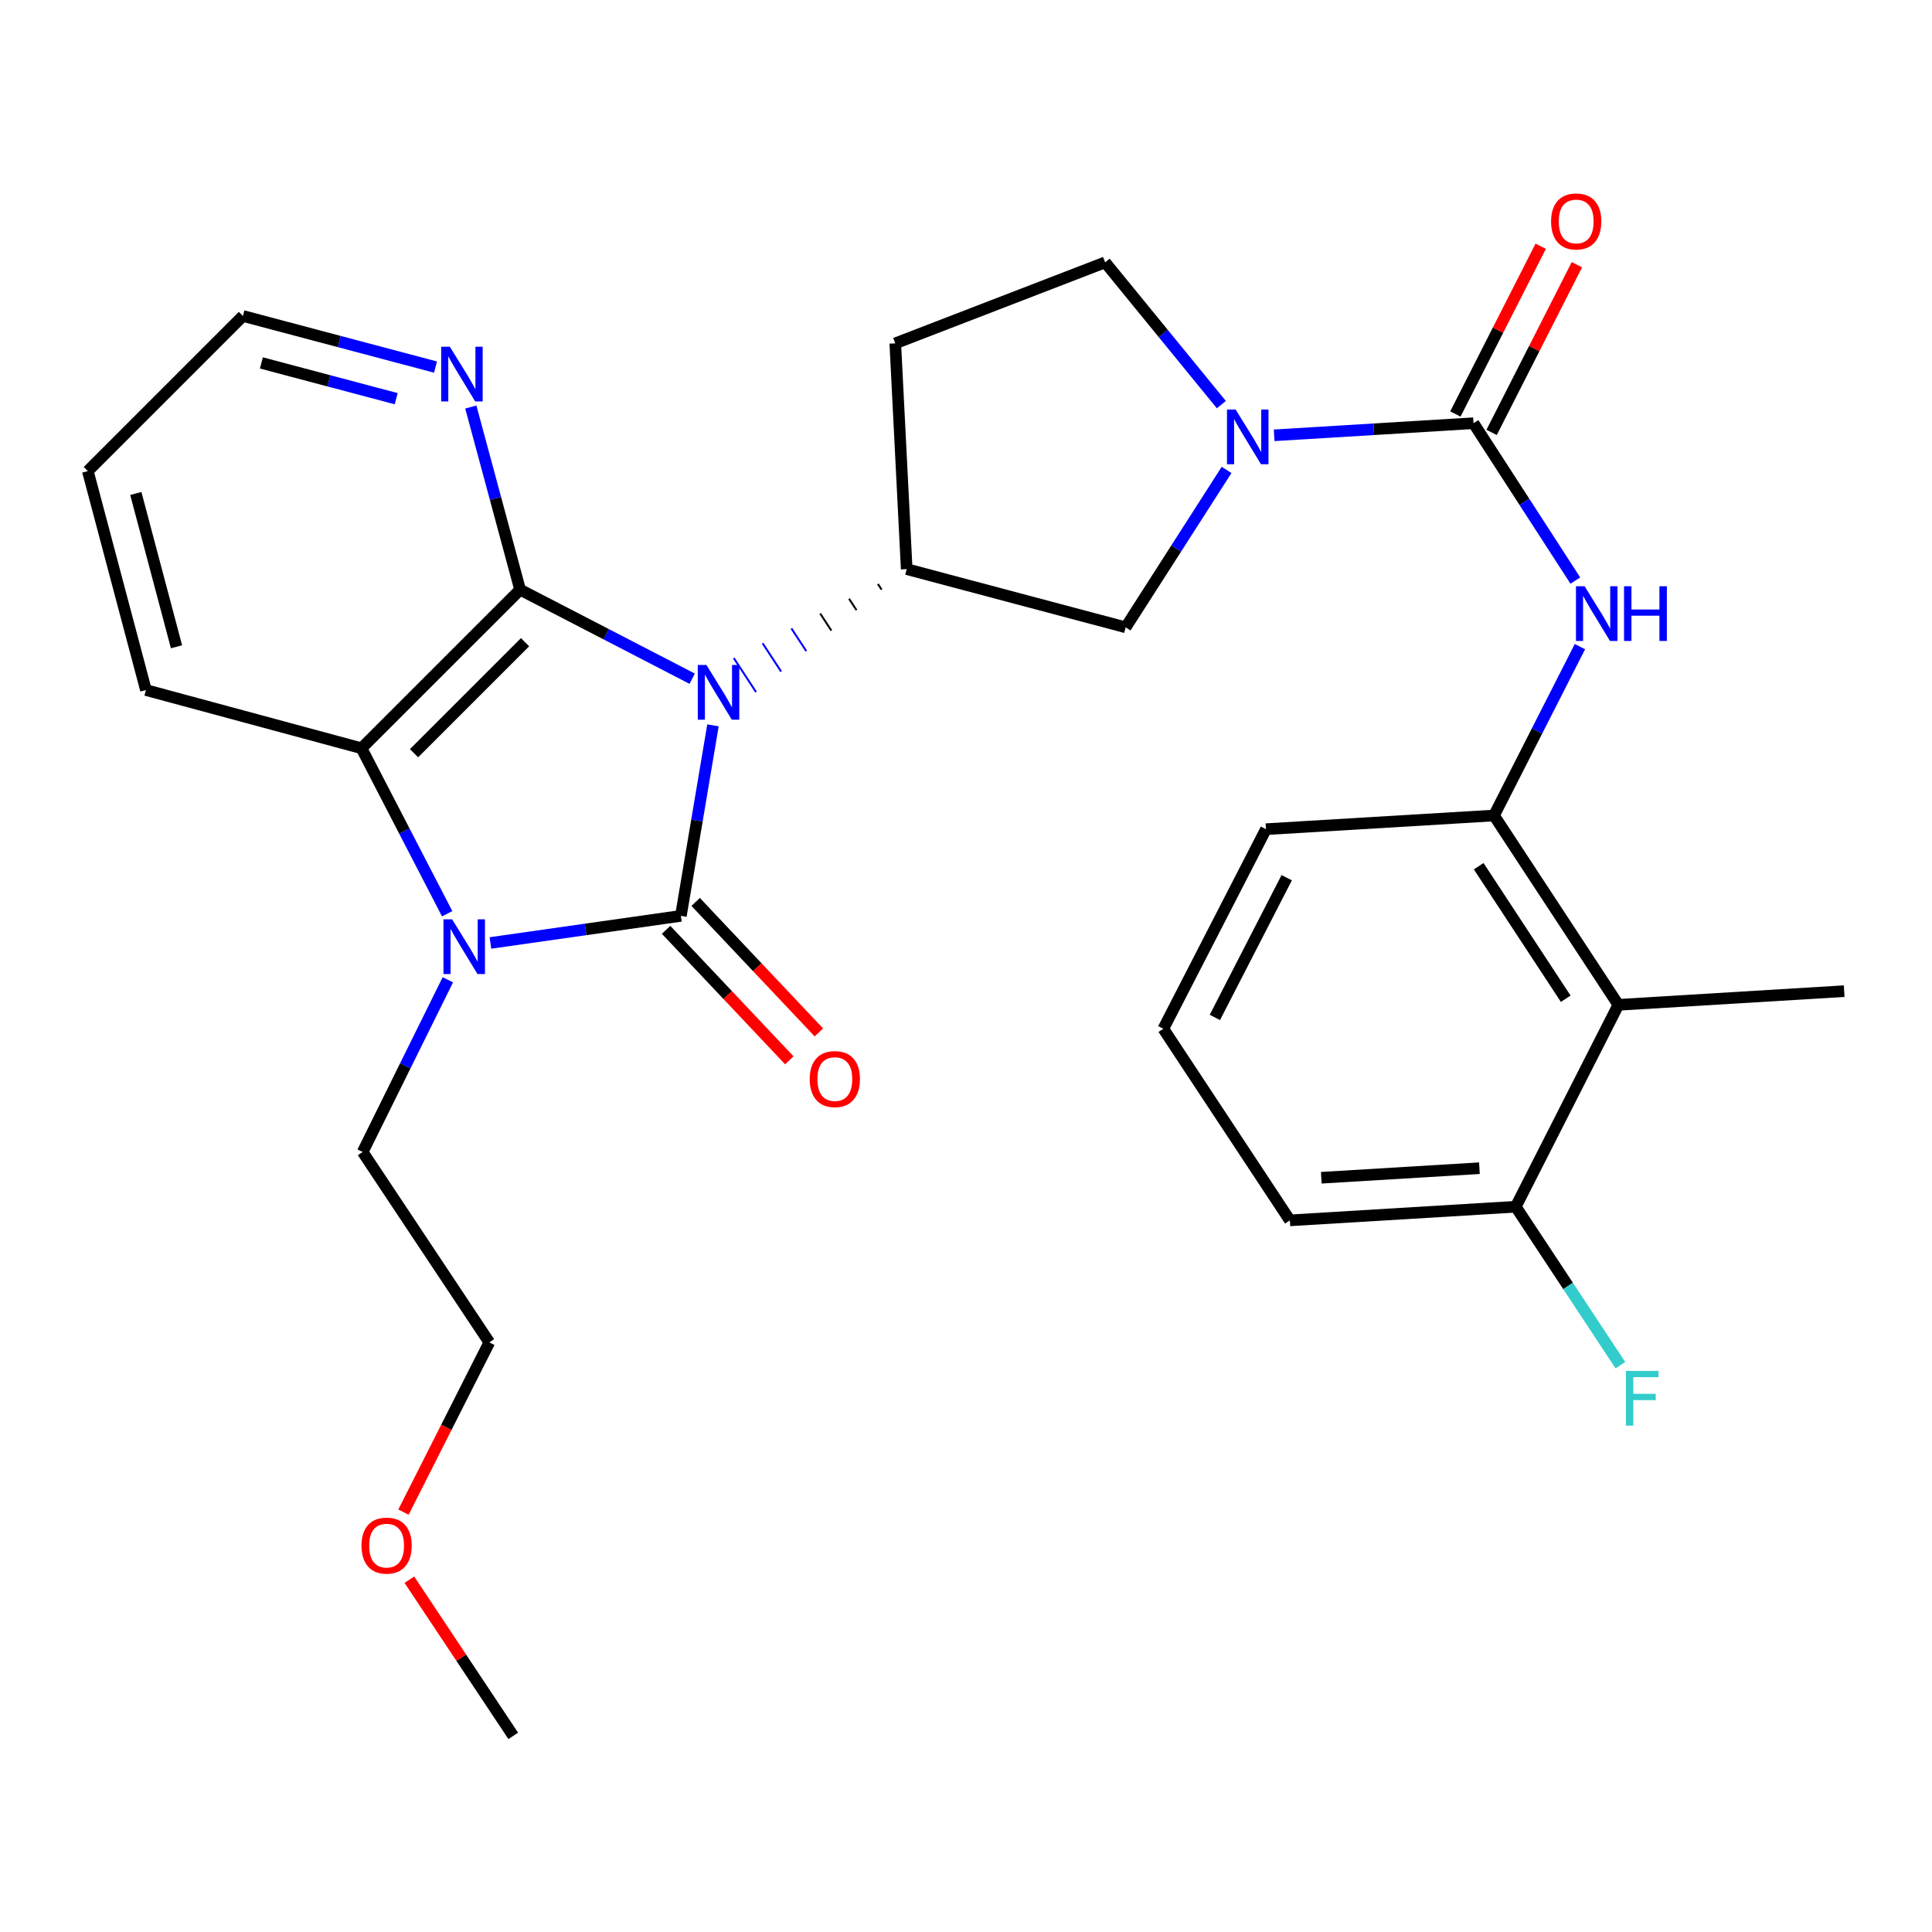 <?xml version='1.0' encoding='iso-8859-1'?>
<svg version='1.1' baseProfile='full'
              xmlns='http://www.w3.org/2000/svg'
                      xmlns:rdkit='http://www.rdkit.org/xml'
                      xmlns:xlink='http://www.w3.org/1999/xlink'
                  xml:space='preserve'
width='1000px' height='1000px' viewBox='0 0 1000 1000'>
<!-- END OF HEADER -->
<rect style='opacity:1.0;fill:#FFFFFF;stroke:none' width='1000' height='1000' x='0' y='0'> </rect>
<path class='bond-0' d='M 369.035,375.449 L 360.727,424.751' style='fill:none;fill-rule:evenodd;stroke:#0000FF;stroke-width:6px;stroke-linecap:butt;stroke-linejoin:miter;stroke-opacity:1' />
<path class='bond-0' d='M 360.727,424.751 L 352.42,474.052' style='fill:none;fill-rule:evenodd;stroke:#000000;stroke-width:6px;stroke-linecap:butt;stroke-linejoin:miter;stroke-opacity:1' />
<path class='bond-1' d='M 358.284,351.305 L 313.744,328.264' style='fill:none;fill-rule:evenodd;stroke:#0000FF;stroke-width:6px;stroke-linecap:butt;stroke-linejoin:miter;stroke-opacity:1' />
<path class='bond-1' d='M 313.744,328.264 L 269.203,305.224' style='fill:none;fill-rule:evenodd;stroke:#000000;stroke-width:6px;stroke-linecap:butt;stroke-linejoin:miter;stroke-opacity:1' />
<path class='bond-5' d='M 454.391,302.25 L 456.311,305.183' style='fill:none;fill-rule:evenodd;stroke:#000000;stroke-width:1.0px;stroke-linecap:butt;stroke-linejoin:miter;stroke-opacity:1' />
<path class='bond-5' d='M 439.473,309.923 L 443.315,315.79' style='fill:none;fill-rule:evenodd;stroke:#000000;stroke-width:1.0px;stroke-linecap:butt;stroke-linejoin:miter;stroke-opacity:1' />
<path class='bond-5' d='M 424.555,317.597 L 430.318,326.397' style='fill:none;fill-rule:evenodd;stroke:#000000;stroke-width:1.0px;stroke-linecap:butt;stroke-linejoin:miter;stroke-opacity:1' />
<path class='bond-5' d='M 409.638,325.27 L 417.321,337.003' style='fill:none;fill-rule:evenodd;stroke:#0000FF;stroke-width:1.0px;stroke-linecap:butt;stroke-linejoin:miter;stroke-opacity:1' />
<path class='bond-5' d='M 394.72,332.944 L 404.325,347.61' style='fill:none;fill-rule:evenodd;stroke:#0000FF;stroke-width:1.0px;stroke-linecap:butt;stroke-linejoin:miter;stroke-opacity:1' />
<path class='bond-5' d='M 379.802,340.617 L 391.328,358.217' style='fill:none;fill-rule:evenodd;stroke:#0000FF;stroke-width:1.0px;stroke-linecap:butt;stroke-linejoin:miter;stroke-opacity:1' />
<path class='bond-2' d='M 352.42,474.052 L 303.134,481.064' style='fill:none;fill-rule:evenodd;stroke:#000000;stroke-width:6px;stroke-linecap:butt;stroke-linejoin:miter;stroke-opacity:1' />
<path class='bond-2' d='M 303.134,481.064 L 253.848,488.075' style='fill:none;fill-rule:evenodd;stroke:#0000FF;stroke-width:6px;stroke-linecap:butt;stroke-linejoin:miter;stroke-opacity:1' />
<path class='bond-12' d='M 344.771,481.274 L 376.664,515.051' style='fill:none;fill-rule:evenodd;stroke:#000000;stroke-width:6px;stroke-linecap:butt;stroke-linejoin:miter;stroke-opacity:1' />
<path class='bond-12' d='M 376.664,515.051 L 408.556,548.829' style='fill:none;fill-rule:evenodd;stroke:#FF0000;stroke-width:6px;stroke-linecap:butt;stroke-linejoin:miter;stroke-opacity:1' />
<path class='bond-12' d='M 360.068,466.831 L 391.96,500.608' style='fill:none;fill-rule:evenodd;stroke:#000000;stroke-width:6px;stroke-linecap:butt;stroke-linejoin:miter;stroke-opacity:1' />
<path class='bond-12' d='M 391.96,500.608 L 423.853,534.386' style='fill:none;fill-rule:evenodd;stroke:#FF0000;stroke-width:6px;stroke-linecap:butt;stroke-linejoin:miter;stroke-opacity:1' />
<path class='bond-3' d='M 269.203,305.224 L 187.121,387.295' style='fill:none;fill-rule:evenodd;stroke:#000000;stroke-width:6px;stroke-linecap:butt;stroke-linejoin:miter;stroke-opacity:1' />
<path class='bond-3' d='M 271.766,332.412 L 214.308,389.861' style='fill:none;fill-rule:evenodd;stroke:#000000;stroke-width:6px;stroke-linecap:butt;stroke-linejoin:miter;stroke-opacity:1' />
<path class='bond-11' d='M 269.203,305.224 L 256.45,257.952' style='fill:none;fill-rule:evenodd;stroke:#000000;stroke-width:6px;stroke-linecap:butt;stroke-linejoin:miter;stroke-opacity:1' />
<path class='bond-11' d='M 256.45,257.952 L 243.696,210.68' style='fill:none;fill-rule:evenodd;stroke:#0000FF;stroke-width:6px;stroke-linecap:butt;stroke-linejoin:miter;stroke-opacity:1' />
<path class='bond-17' d='M 231.807,507.13 L 209.762,551.7' style='fill:none;fill-rule:evenodd;stroke:#0000FF;stroke-width:6px;stroke-linecap:butt;stroke-linejoin:miter;stroke-opacity:1' />
<path class='bond-17' d='M 209.762,551.7 L 187.717,596.27' style='fill:none;fill-rule:evenodd;stroke:#000000;stroke-width:6px;stroke-linecap:butt;stroke-linejoin:miter;stroke-opacity:1' />
<path class='bond-29' d='M 231.452,472.955 L 209.286,430.125' style='fill:none;fill-rule:evenodd;stroke:#0000FF;stroke-width:6px;stroke-linecap:butt;stroke-linejoin:miter;stroke-opacity:1' />
<path class='bond-29' d='M 209.286,430.125 L 187.121,387.295' style='fill:none;fill-rule:evenodd;stroke:#000000;stroke-width:6px;stroke-linecap:butt;stroke-linejoin:miter;stroke-opacity:1' />
<path class='bond-19' d='M 187.121,387.295 L 75.539,357.164' style='fill:none;fill-rule:evenodd;stroke:#000000;stroke-width:6px;stroke-linecap:butt;stroke-linejoin:miter;stroke-opacity:1' />
<path class='bond-4' d='M 762.681,219.051 L 711.087,222.183' style='fill:none;fill-rule:evenodd;stroke:#000000;stroke-width:6px;stroke-linecap:butt;stroke-linejoin:miter;stroke-opacity:1' />
<path class='bond-4' d='M 711.087,222.183 L 659.494,225.315' style='fill:none;fill-rule:evenodd;stroke:#0000FF;stroke-width:6px;stroke-linecap:butt;stroke-linejoin:miter;stroke-opacity:1' />
<path class='bond-7' d='M 762.681,219.051 L 789.039,259.779' style='fill:none;fill-rule:evenodd;stroke:#000000;stroke-width:6px;stroke-linecap:butt;stroke-linejoin:miter;stroke-opacity:1' />
<path class='bond-7' d='M 789.039,259.779 L 815.397,300.506' style='fill:none;fill-rule:evenodd;stroke:#0000FF;stroke-width:6px;stroke-linecap:butt;stroke-linejoin:miter;stroke-opacity:1' />
<path class='bond-15' d='M 772.056,223.819 L 794.135,180.409' style='fill:none;fill-rule:evenodd;stroke:#000000;stroke-width:6px;stroke-linecap:butt;stroke-linejoin:miter;stroke-opacity:1' />
<path class='bond-15' d='M 794.135,180.409 L 816.214,136.999' style='fill:none;fill-rule:evenodd;stroke:#FF0000;stroke-width:6px;stroke-linecap:butt;stroke-linejoin:miter;stroke-opacity:1' />
<path class='bond-15' d='M 753.305,214.282 L 775.383,170.872' style='fill:none;fill-rule:evenodd;stroke:#000000;stroke-width:6px;stroke-linecap:butt;stroke-linejoin:miter;stroke-opacity:1' />
<path class='bond-15' d='M 775.383,170.872 L 797.462,127.462' style='fill:none;fill-rule:evenodd;stroke:#FF0000;stroke-width:6px;stroke-linecap:butt;stroke-linejoin:miter;stroke-opacity:1' />
<path class='bond-9' d='M 469.308,294.576 L 582.644,324.707' style='fill:none;fill-rule:evenodd;stroke:#000000;stroke-width:6px;stroke-linecap:butt;stroke-linejoin:miter;stroke-opacity:1' />
<path class='bond-13' d='M 469.308,294.576 L 463.394,177.723' style='fill:none;fill-rule:evenodd;stroke:#000000;stroke-width:6px;stroke-linecap:butt;stroke-linejoin:miter;stroke-opacity:1' />
<path class='bond-6' d='M 634.874,243.232 L 608.759,283.97' style='fill:none;fill-rule:evenodd;stroke:#0000FF;stroke-width:6px;stroke-linecap:butt;stroke-linejoin:miter;stroke-opacity:1' />
<path class='bond-6' d='M 608.759,283.97 L 582.644,324.707' style='fill:none;fill-rule:evenodd;stroke:#000000;stroke-width:6px;stroke-linecap:butt;stroke-linejoin:miter;stroke-opacity:1' />
<path class='bond-30' d='M 632.171,209.429 L 602.095,172.614' style='fill:none;fill-rule:evenodd;stroke:#0000FF;stroke-width:6px;stroke-linecap:butt;stroke-linejoin:miter;stroke-opacity:1' />
<path class='bond-30' d='M 602.095,172.614 L 572.019,135.799' style='fill:none;fill-rule:evenodd;stroke:#000000;stroke-width:6px;stroke-linecap:butt;stroke-linejoin:miter;stroke-opacity:1' />
<path class='bond-8' d='M 817.767,334.692 L 795.536,378.396' style='fill:none;fill-rule:evenodd;stroke:#0000FF;stroke-width:6px;stroke-linecap:butt;stroke-linejoin:miter;stroke-opacity:1' />
<path class='bond-8' d='M 795.536,378.396 L 773.305,422.101' style='fill:none;fill-rule:evenodd;stroke:#000000;stroke-width:6px;stroke-linecap:butt;stroke-linejoin:miter;stroke-opacity:1' />
<path class='bond-10' d='M 773.305,422.101 L 837.657,520.102' style='fill:none;fill-rule:evenodd;stroke:#000000;stroke-width:6px;stroke-linecap:butt;stroke-linejoin:miter;stroke-opacity:1' />
<path class='bond-10' d='M 765.372,448.348 L 810.419,516.949' style='fill:none;fill-rule:evenodd;stroke:#000000;stroke-width:6px;stroke-linecap:butt;stroke-linejoin:miter;stroke-opacity:1' />
<path class='bond-20' d='M 773.305,422.101 L 655.259,429.183' style='fill:none;fill-rule:evenodd;stroke:#000000;stroke-width:6px;stroke-linecap:butt;stroke-linejoin:miter;stroke-opacity:1' />
<path class='bond-16' d='M 837.657,520.102 L 784.548,624.601' style='fill:none;fill-rule:evenodd;stroke:#000000;stroke-width:6px;stroke-linecap:butt;stroke-linejoin:miter;stroke-opacity:1' />
<path class='bond-21' d='M 837.657,520.102 L 954.545,513.019' style='fill:none;fill-rule:evenodd;stroke:#000000;stroke-width:6px;stroke-linecap:butt;stroke-linejoin:miter;stroke-opacity:1' />
<path class='bond-23' d='M 225.424,190.002 L 175.581,176.774' style='fill:none;fill-rule:evenodd;stroke:#0000FF;stroke-width:6px;stroke-linecap:butt;stroke-linejoin:miter;stroke-opacity:1' />
<path class='bond-23' d='M 175.581,176.774 L 125.737,163.546' style='fill:none;fill-rule:evenodd;stroke:#000000;stroke-width:6px;stroke-linecap:butt;stroke-linejoin:miter;stroke-opacity:1' />
<path class='bond-23' d='M 205.075,206.367 L 170.184,197.108' style='fill:none;fill-rule:evenodd;stroke:#0000FF;stroke-width:6px;stroke-linecap:butt;stroke-linejoin:miter;stroke-opacity:1' />
<path class='bond-23' d='M 170.184,197.108 L 135.294,187.848' style='fill:none;fill-rule:evenodd;stroke:#000000;stroke-width:6px;stroke-linecap:butt;stroke-linejoin:miter;stroke-opacity:1' />
<path class='bond-14' d='M 463.394,177.723 L 572.019,135.799' style='fill:none;fill-rule:evenodd;stroke:#000000;stroke-width:6px;stroke-linecap:butt;stroke-linejoin:miter;stroke-opacity:1' />
<path class='bond-18' d='M 784.548,624.601 L 811.629,665.609' style='fill:none;fill-rule:evenodd;stroke:#000000;stroke-width:6px;stroke-linecap:butt;stroke-linejoin:miter;stroke-opacity:1' />
<path class='bond-18' d='M 811.629,665.609 L 838.71,706.618' style='fill:none;fill-rule:evenodd;stroke:#33CCCC;stroke-width:6px;stroke-linecap:butt;stroke-linejoin:miter;stroke-opacity:1' />
<path class='bond-32' d='M 784.548,624.601 L 667.636,631.661' style='fill:none;fill-rule:evenodd;stroke:#000000;stroke-width:6px;stroke-linecap:butt;stroke-linejoin:miter;stroke-opacity:1' />
<path class='bond-32' d='M 765.743,604.661 L 683.905,609.602' style='fill:none;fill-rule:evenodd;stroke:#000000;stroke-width:6px;stroke-linecap:butt;stroke-linejoin:miter;stroke-opacity:1' />
<path class='bond-26' d='M 187.717,596.27 L 253.273,694.821' style='fill:none;fill-rule:evenodd;stroke:#000000;stroke-width:6px;stroke-linecap:butt;stroke-linejoin:miter;stroke-opacity:1' />
<path class='bond-31' d='M 75.539,357.164 L 45.455,243.829' style='fill:none;fill-rule:evenodd;stroke:#000000;stroke-width:6px;stroke-linecap:butt;stroke-linejoin:miter;stroke-opacity:1' />
<path class='bond-31' d='M 91.36,334.766 L 70.301,255.431' style='fill:none;fill-rule:evenodd;stroke:#000000;stroke-width:6px;stroke-linecap:butt;stroke-linejoin:miter;stroke-opacity:1' />
<path class='bond-22' d='M 655.259,429.183 L 602.139,532.491' style='fill:none;fill-rule:evenodd;stroke:#000000;stroke-width:6px;stroke-linecap:butt;stroke-linejoin:miter;stroke-opacity:1' />
<path class='bond-22' d='M 666,454.3 L 628.816,526.615' style='fill:none;fill-rule:evenodd;stroke:#000000;stroke-width:6px;stroke-linecap:butt;stroke-linejoin:miter;stroke-opacity:1' />
<path class='bond-25' d='M 602.139,532.491 L 667.636,631.661' style='fill:none;fill-rule:evenodd;stroke:#000000;stroke-width:6px;stroke-linecap:butt;stroke-linejoin:miter;stroke-opacity:1' />
<path class='bond-28' d='M 125.737,163.546 L 45.455,243.829' style='fill:none;fill-rule:evenodd;stroke:#000000;stroke-width:6px;stroke-linecap:butt;stroke-linejoin:miter;stroke-opacity:1' />
<path class='bond-24' d='M 208.839,782.663 L 231.056,738.742' style='fill:none;fill-rule:evenodd;stroke:#FF0000;stroke-width:6px;stroke-linecap:butt;stroke-linejoin:miter;stroke-opacity:1' />
<path class='bond-24' d='M 231.056,738.742 L 253.273,694.821' style='fill:none;fill-rule:evenodd;stroke:#000000;stroke-width:6px;stroke-linecap:butt;stroke-linejoin:miter;stroke-opacity:1' />
<path class='bond-27' d='M 211.89,817.647 L 238.77,858.063' style='fill:none;fill-rule:evenodd;stroke:#FF0000;stroke-width:6px;stroke-linecap:butt;stroke-linejoin:miter;stroke-opacity:1' />
<path class='bond-27' d='M 238.77,858.063 L 265.65,898.479' style='fill:none;fill-rule:evenodd;stroke:#000000;stroke-width:6px;stroke-linecap:butt;stroke-linejoin:miter;stroke-opacity:1' />
<path  class='atom-0' d='M 365.655 344.196
L 374.935 359.196
Q 375.855 360.676, 377.335 363.356
Q 378.815 366.036, 378.895 366.196
L 378.895 344.196
L 382.655 344.196
L 382.655 372.516
L 378.775 372.516
L 368.815 356.116
Q 367.655 354.196, 366.415 351.996
Q 365.215 349.796, 364.855 349.116
L 364.855 372.516
L 361.175 372.516
L 361.175 344.196
L 365.655 344.196
' fill='#0000FF'/>
<path  class='atom-3' d='M 234.016 475.846
L 243.296 490.846
Q 244.216 492.326, 245.696 495.006
Q 247.176 497.686, 247.256 497.846
L 247.256 475.846
L 251.016 475.846
L 251.016 504.166
L 247.136 504.166
L 237.176 487.766
Q 236.016 485.846, 234.776 483.646
Q 233.576 481.446, 233.216 480.766
L 233.216 504.166
L 229.536 504.166
L 229.536 475.846
L 234.016 475.846
' fill='#0000FF'/>
<path  class='atom-7' d='M 639.567 211.985
L 648.847 226.985
Q 649.767 228.465, 651.247 231.145
Q 652.727 233.825, 652.807 233.985
L 652.807 211.985
L 656.567 211.985
L 656.567 240.305
L 652.687 240.305
L 642.727 223.905
Q 641.567 221.985, 640.327 219.785
Q 639.127 217.585, 638.767 216.905
L 638.767 240.305
L 635.087 240.305
L 635.087 211.985
L 639.567 211.985
' fill='#0000FF'/>
<path  class='atom-8' d='M 820.2 303.441
L 829.48 318.441
Q 830.4 319.921, 831.88 322.601
Q 833.36 325.281, 833.44 325.441
L 833.44 303.441
L 837.2 303.441
L 837.2 331.761
L 833.32 331.761
L 823.36 315.361
Q 822.2 313.441, 820.96 311.241
Q 819.76 309.041, 819.4 308.361
L 819.4 331.761
L 815.72 331.761
L 815.72 303.441
L 820.2 303.441
' fill='#0000FF'/>
<path  class='atom-8' d='M 840.6 303.441
L 844.44 303.441
L 844.44 315.481
L 858.92 315.481
L 858.92 303.441
L 862.76 303.441
L 862.76 331.761
L 858.92 331.761
L 858.92 318.681
L 844.44 318.681
L 844.44 331.761
L 840.6 331.761
L 840.6 303.441
' fill='#0000FF'/>
<path  class='atom-12' d='M 232.836 179.47
L 242.116 194.47
Q 243.036 195.95, 244.516 198.63
Q 245.996 201.31, 246.076 201.47
L 246.076 179.47
L 249.836 179.47
L 249.836 207.79
L 245.956 207.79
L 235.996 191.39
Q 234.836 189.47, 233.596 187.27
Q 232.396 185.07, 232.036 184.39
L 232.036 207.79
L 228.356 207.79
L 228.356 179.47
L 232.836 179.47
' fill='#0000FF'/>
<path  class='atom-13' d='M 419.106 558.529
Q 419.106 551.729, 422.466 547.929
Q 425.826 544.129, 432.106 544.129
Q 438.386 544.129, 441.746 547.929
Q 445.106 551.729, 445.106 558.529
Q 445.106 565.409, 441.706 569.329
Q 438.306 573.209, 432.106 573.209
Q 425.866 573.209, 422.466 569.329
Q 419.106 565.449, 419.106 558.529
M 432.106 570.009
Q 436.426 570.009, 438.746 567.129
Q 441.106 564.209, 441.106 558.529
Q 441.106 552.969, 438.746 550.169
Q 436.426 547.329, 432.106 547.329
Q 427.786 547.329, 425.426 550.129
Q 423.106 552.929, 423.106 558.529
Q 423.106 564.249, 425.426 567.129
Q 427.786 570.009, 432.106 570.009
' fill='#FF0000'/>
<path  class='atom-16' d='M 802.836 114.619
Q 802.836 107.819, 806.196 104.019
Q 809.556 100.219, 815.836 100.219
Q 822.116 100.219, 825.476 104.019
Q 828.836 107.819, 828.836 114.619
Q 828.836 121.499, 825.436 125.419
Q 822.036 129.299, 815.836 129.299
Q 809.596 129.299, 806.196 125.419
Q 802.836 121.539, 802.836 114.619
M 815.836 126.099
Q 820.156 126.099, 822.476 123.219
Q 824.836 120.299, 824.836 114.619
Q 824.836 109.059, 822.476 106.259
Q 820.156 103.419, 815.836 103.419
Q 811.516 103.419, 809.156 106.219
Q 806.836 109.019, 806.836 114.619
Q 806.836 120.339, 809.156 123.219
Q 811.516 126.099, 815.836 126.099
' fill='#FF0000'/>
<path  class='atom-19' d='M 841.603 709.588
L 858.443 709.588
L 858.443 712.828
L 845.403 712.828
L 845.403 721.428
L 857.003 721.428
L 857.003 724.708
L 845.403 724.708
L 845.403 737.908
L 841.603 737.908
L 841.603 709.588
' fill='#33CCCC'/>
<path  class='atom-25' d='M 187.106 800.008
Q 187.106 793.208, 190.466 789.408
Q 193.826 785.608, 200.106 785.608
Q 206.386 785.608, 209.746 789.408
Q 213.106 793.208, 213.106 800.008
Q 213.106 806.888, 209.706 810.808
Q 206.306 814.688, 200.106 814.688
Q 193.866 814.688, 190.466 810.808
Q 187.106 806.928, 187.106 800.008
M 200.106 811.488
Q 204.426 811.488, 206.746 808.608
Q 209.106 805.688, 209.106 800.008
Q 209.106 794.448, 206.746 791.648
Q 204.426 788.808, 200.106 788.808
Q 195.786 788.808, 193.426 791.608
Q 191.106 794.408, 191.106 800.008
Q 191.106 805.728, 193.426 808.608
Q 195.786 811.488, 200.106 811.488
' fill='#FF0000'/>
</svg>
